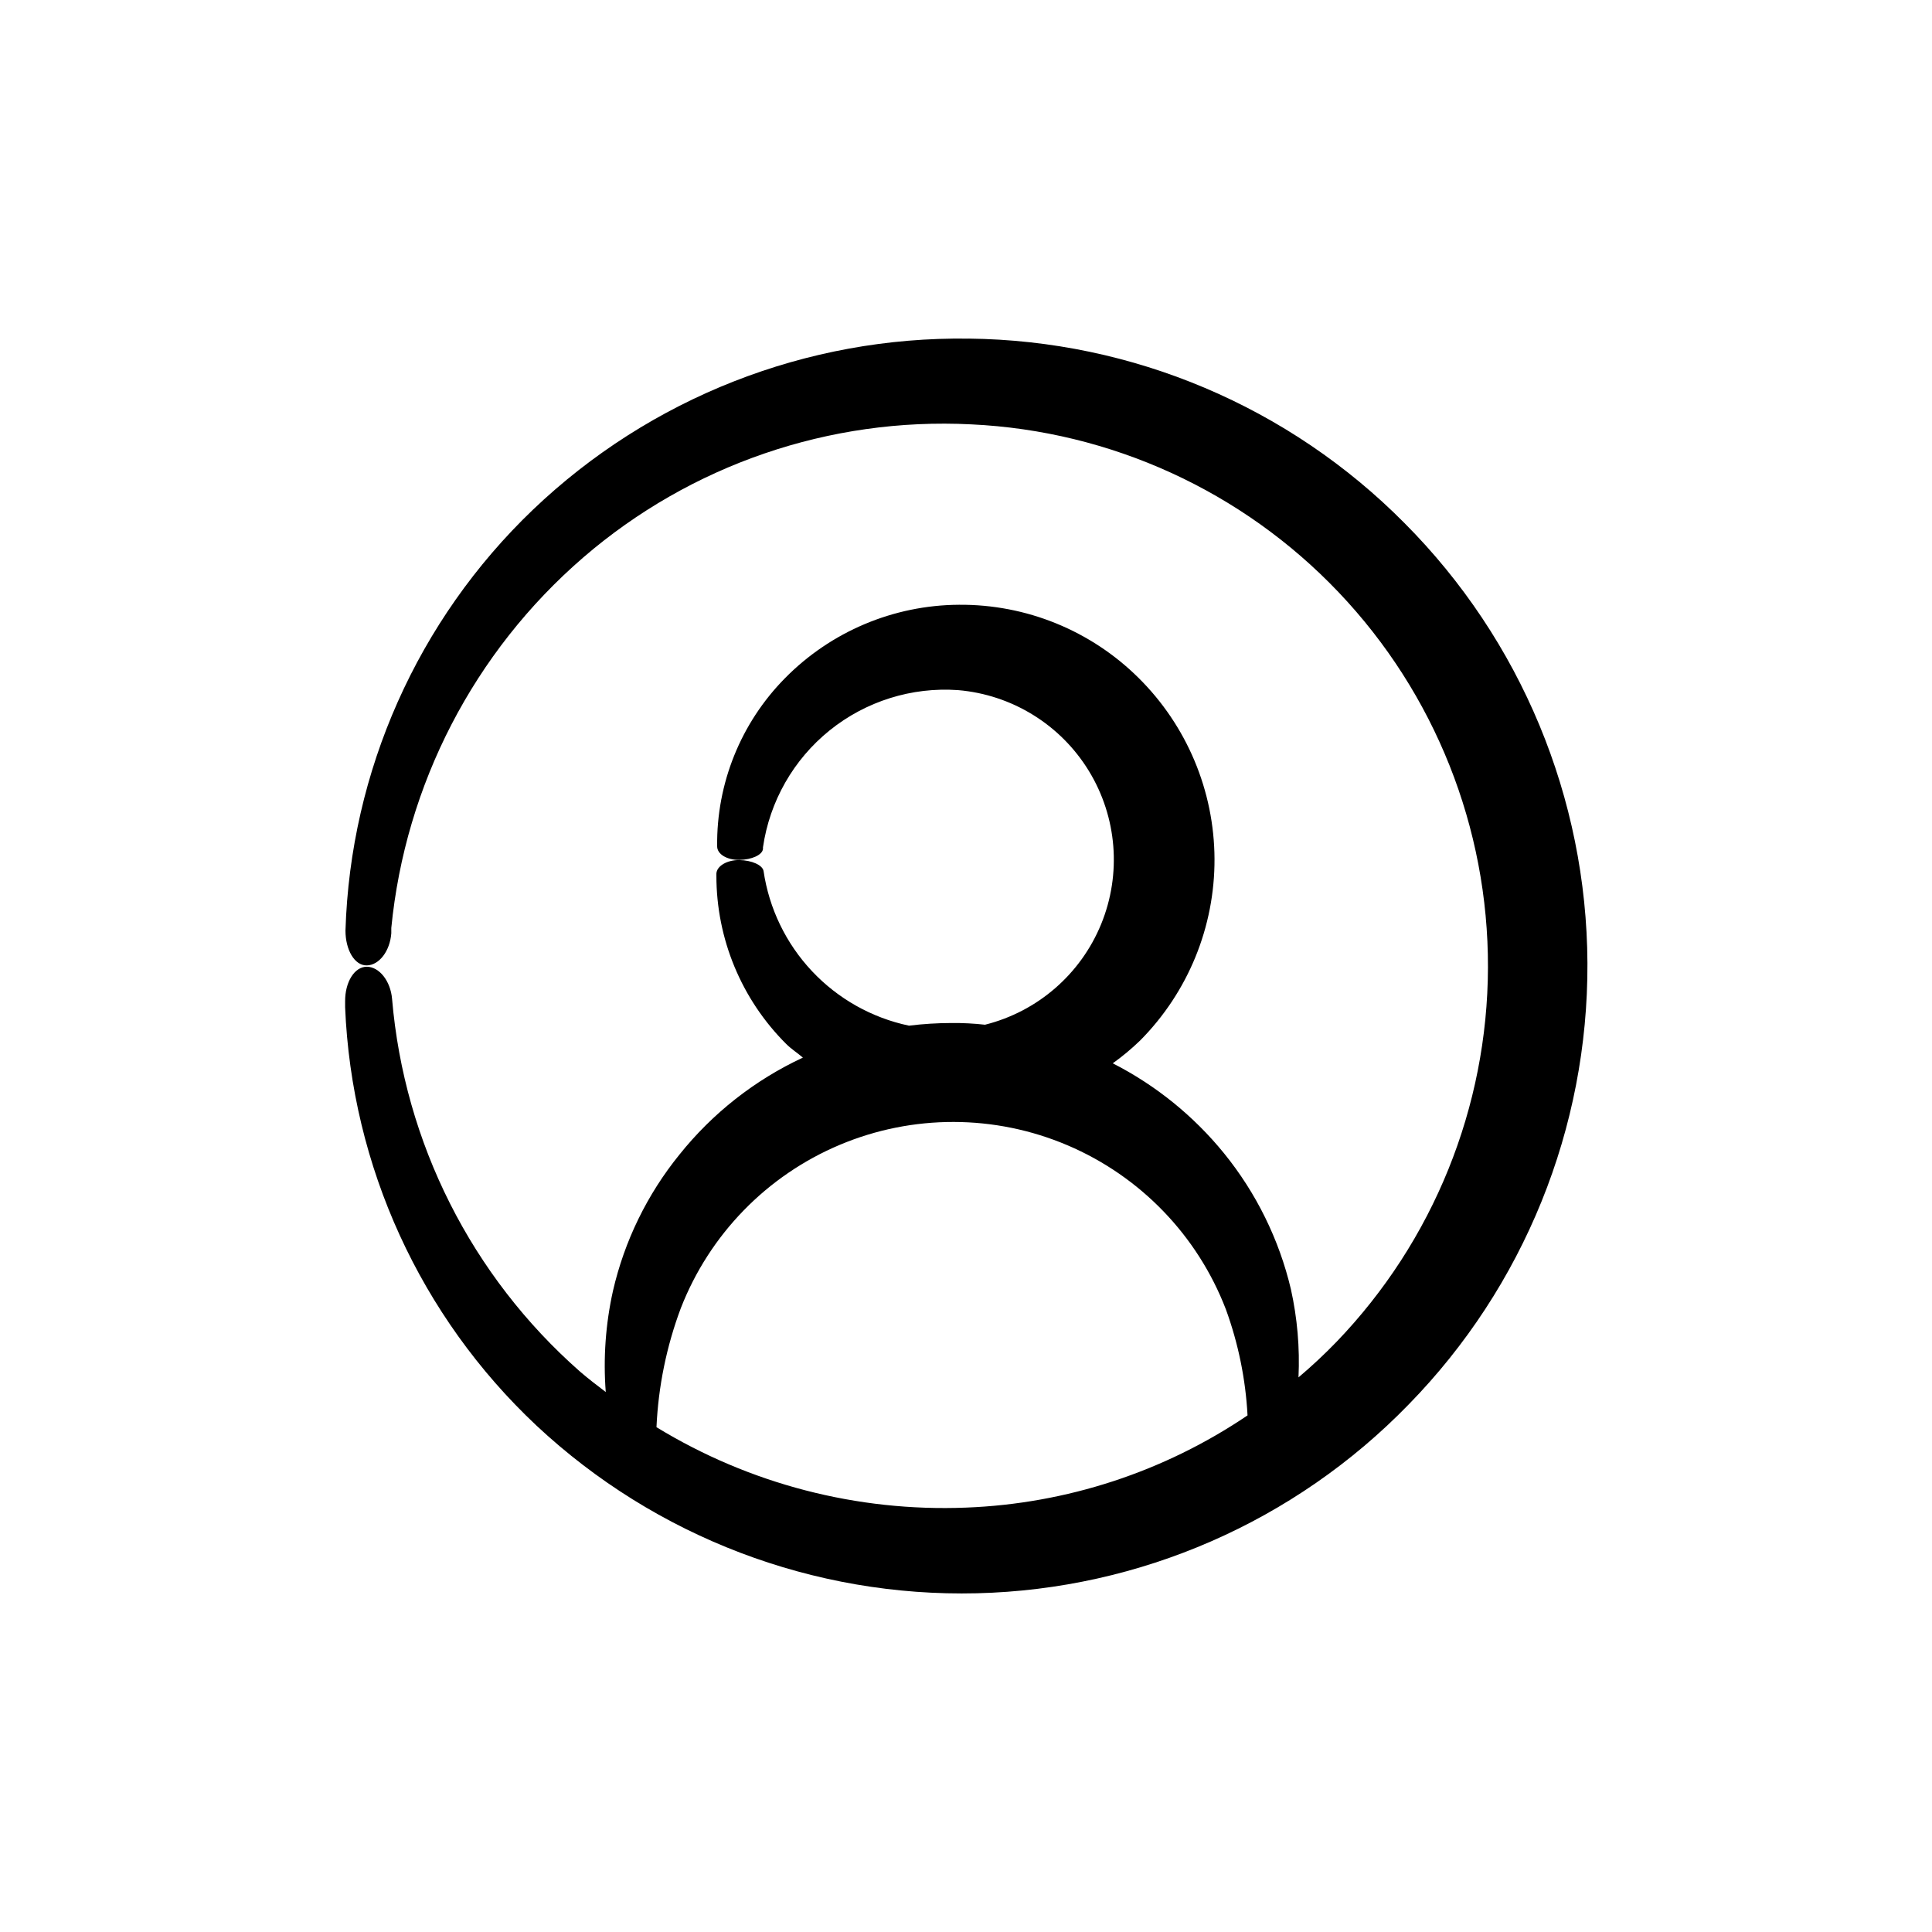<?xml version="1.0" encoding="UTF-8"?>
<!-- Uploaded to: SVG Repo, www.svgrepo.com, Generator: SVG Repo Mixer Tools -->
<svg fill="#000000" width="800px" height="800px" version="1.1" viewBox="144 144 512 512" xmlns="http://www.w3.org/2000/svg">
 <path d="m400.7 233.74c-42.945-0.602-84.41 15.68-115.47 45.344-30.543 29.227-48.383 69.285-49.676 111.54 0 5.039 2.367 9.27 5.644 9.219 3.273-0.051 6.144-3.777 6.5-8.516v-1.359h-0.004c3.715-38.066 21.934-73.246 50.887-98.242 28.465-24.543 65.293-37.176 102.83-35.266 36.961 1.742 71.828 17.68 97.332 44.492 25.508 26.809 39.684 62.43 39.582 99.434-0.105 37.004-14.48 72.543-40.133 99.211-3.195 3.309-6.559 6.453-10.078 9.422 0.367-7.848-0.312-15.707-2.016-23.379-3.125-13.188-9.188-25.5-17.73-36.02-8.059-9.91-18.098-18.027-29.473-23.832 2.562-1.832 4.988-3.856 7.254-6.047 12.699-12.797 19.789-30.125 19.707-48.156-0.086-18.031-7.34-35.289-20.16-47.969-12.645-12.527-29.762-19.492-47.562-19.348-17.34 0.094-33.93 7.094-46.098 19.449-11.711 11.859-18.188 27.918-17.984 44.586 0 2.066 2.621 3.629 5.894 3.578 3.273-0.051 6.047-1.309 6.246-2.871v-0.453c1.766-12.191 8.074-23.258 17.66-30.988 9.59-7.727 21.746-11.543 34.031-10.68 14.301 1.211 27.168 9.156 34.66 21.395 7.492 12.242 8.707 27.32 3.277 40.602-5.434 13.285-16.863 23.188-30.785 26.676-2.961-0.332-5.938-0.484-8.914-0.453-3.758 0.008-7.508 0.242-11.238 0.703-9.844-2.074-18.816-7.121-25.707-14.453s-11.371-16.598-12.832-26.555c-0.301-1.562-3.125-2.82-6.398-2.871-3.273-0.051-5.996 1.562-6.098 3.578v0.555-0.004c-0.012 16.73 6.641 32.777 18.492 44.59 1.359 1.359 2.973 2.367 4.434 3.629v-0.004c-12.758 5.938-23.969 14.75-32.75 25.746-8.531 10.527-14.543 22.867-17.582 36.07-1.957 8.793-2.602 17.824-1.914 26.805-2.316-1.762-4.637-3.527-6.852-5.441-28.711-25.262-46.543-60.641-49.777-98.746-0.402-4.734-3.375-8.465-6.648-8.516s-5.844 4.031-5.793 9.219v1.461h-0.004c1.73 42.199 19.945 82.035 50.734 110.94 31.582 29.516 73.48 45.465 116.69 44.418 43.215-1.047 84.293-19.004 114.41-50.012 30.566-31.25 47.594-73.285 47.395-117-0.199-43.715-17.605-85.59-48.453-116.57-30.57-30.871-72.078-48.449-115.52-48.918zm-0.703 309.79c-28.848 1.152-57.387-6.262-82.023-21.312 0.488-10.785 2.664-21.43 6.449-31.539 7.606-19.531 22.801-35.148 42.117-43.281 19.316-8.133 41.109-8.09 60.391 0.125 19.285 8.215 34.414 23.895 41.938 43.461 3.293 9.031 5.231 18.508 5.742 28.109-22.102 14.953-47.949 23.418-74.613 24.438z"/>
</svg>